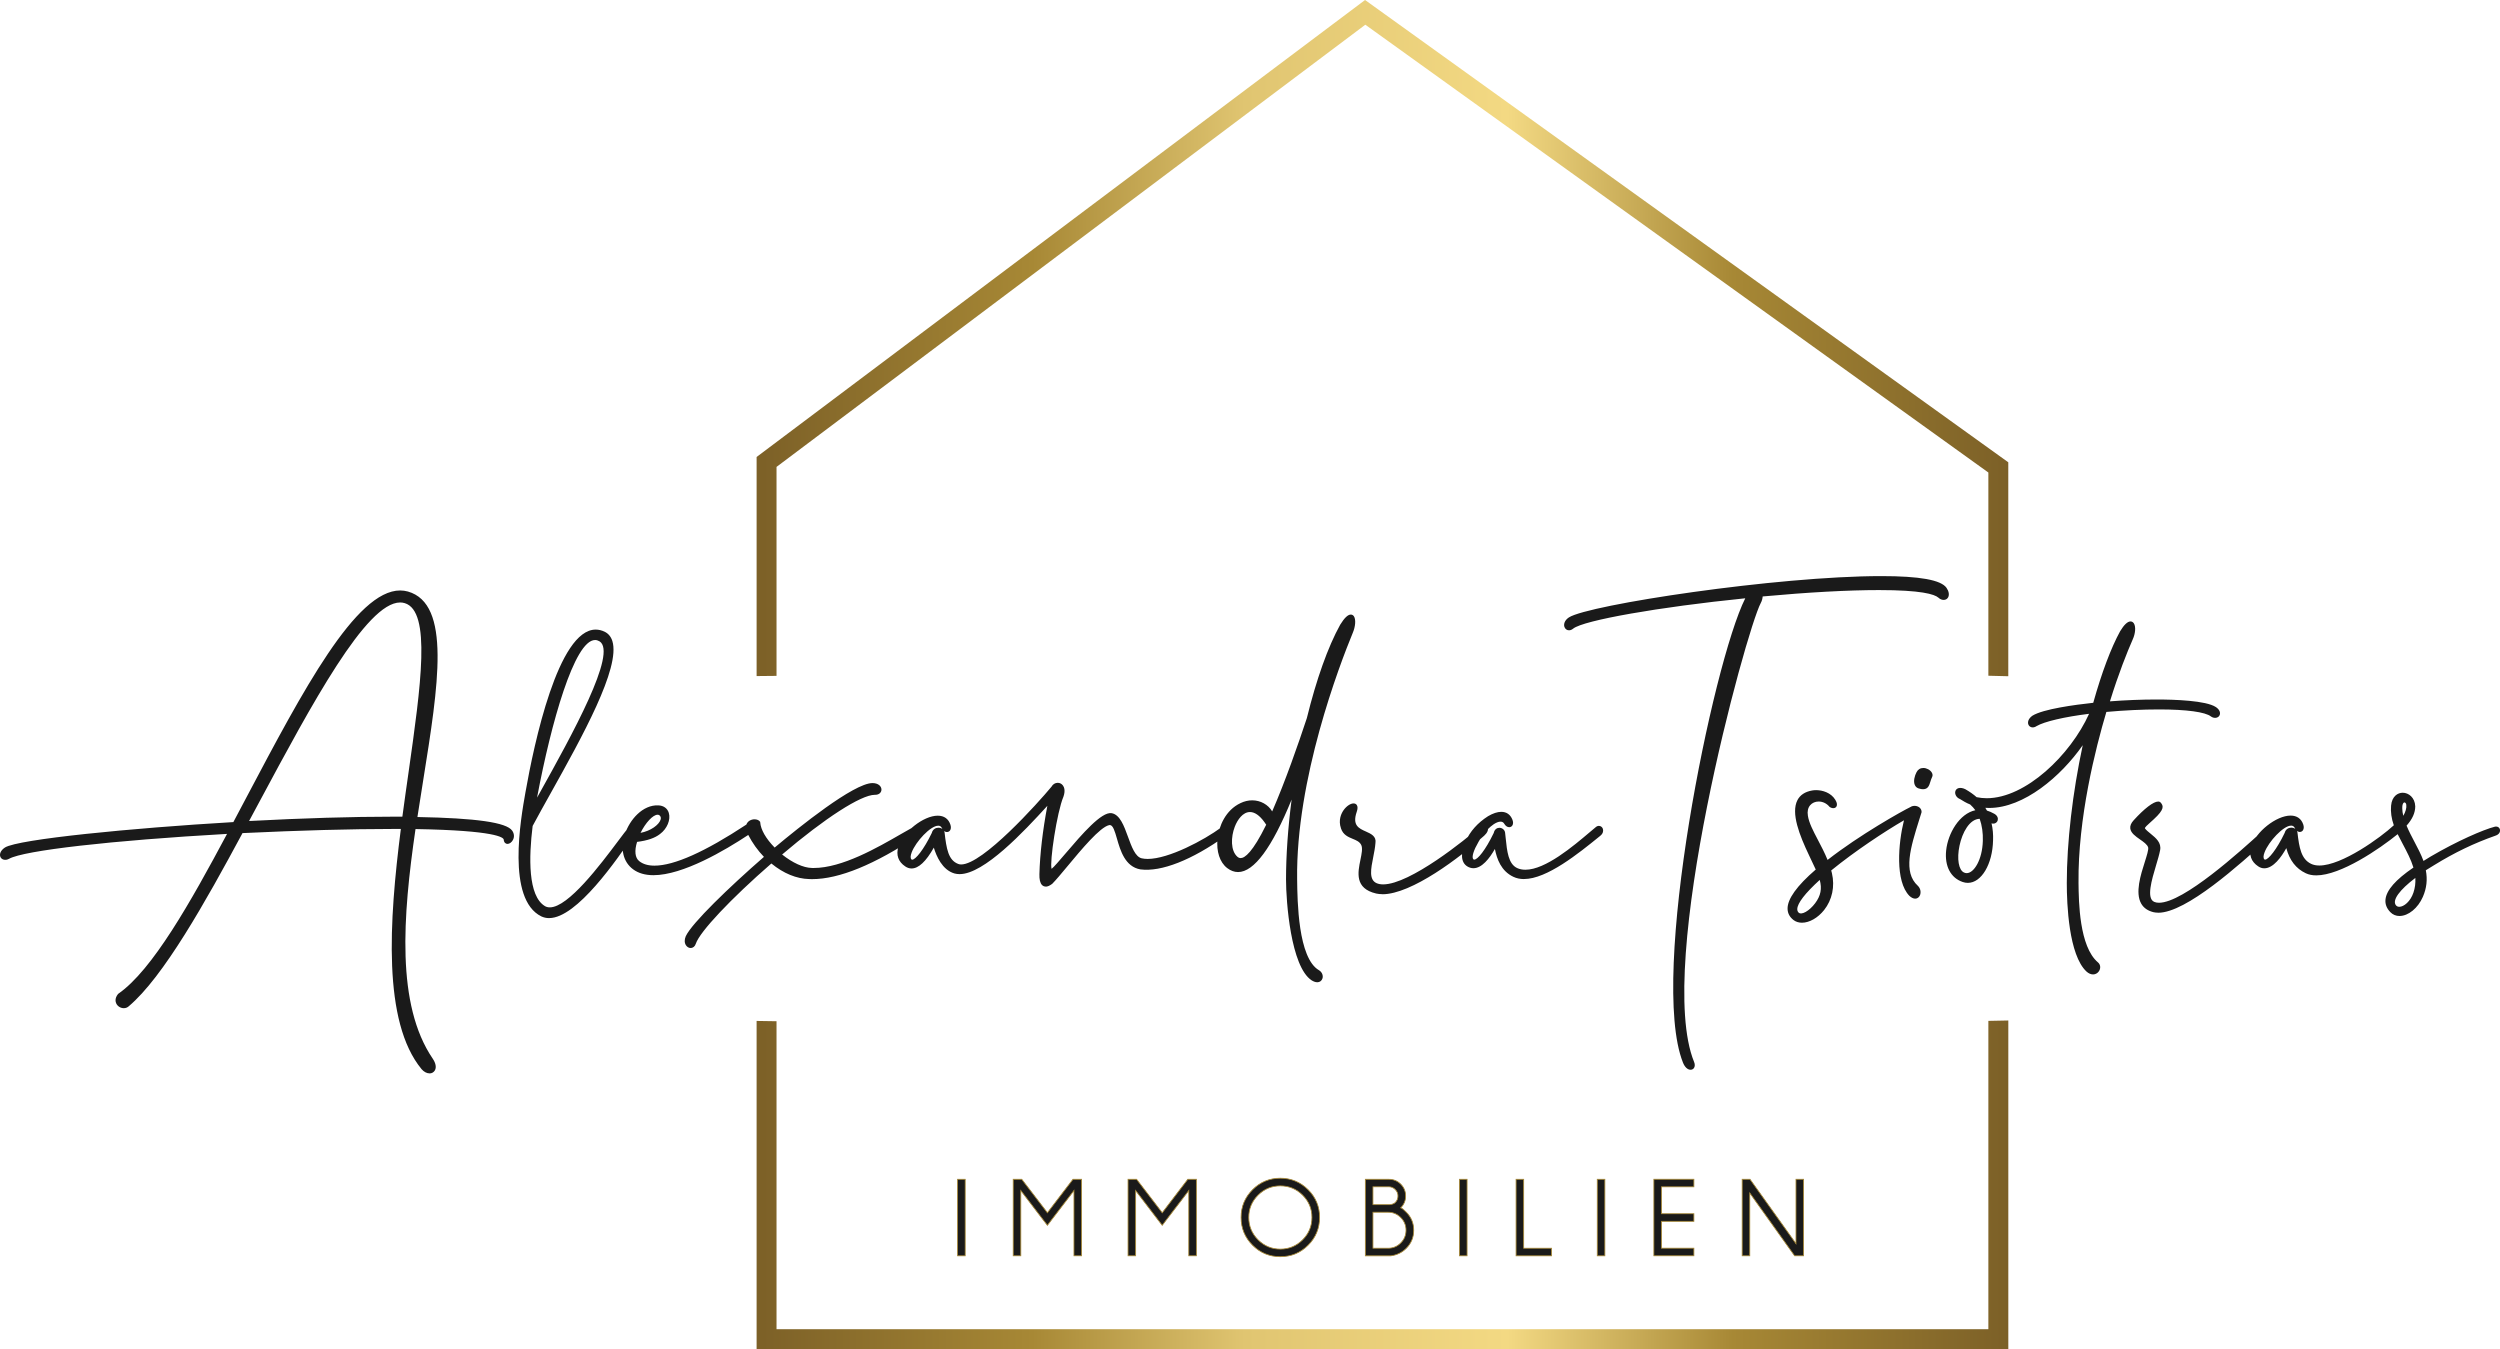 <?xml version="1.0" encoding="UTF-8"?><svg id="a" xmlns="http://www.w3.org/2000/svg" xmlns:xlink="http://www.w3.org/1999/xlink" viewBox="0 0 760.5 410.41"><defs><style>.d{fill:url(#c);}.e{fill:url(#b);}.f,.g{fill:#1a1a1a;}.g{stroke:#a78835;stroke-miterlimit:10;stroke-width:.25px;}</style><linearGradient id="b" x1="230.16" y1="102.86" x2="610.93" y2="102.86" gradientTransform="matrix(1, 0, 0, 1, 0, 0)" gradientUnits="userSpaceOnUse"><stop offset="0" stop-color="#7c6027"/><stop offset=".22" stop-color="#a78835"/><stop offset=".39" stop-color="#e0c571"/><stop offset=".6" stop-color="#f3d983"/><stop offset=".78" stop-color="#a78835"/><stop offset="1" stop-color="#7c6027"/></linearGradient><linearGradient id="c" y1="360.42" y2="360.42" xlink:href="#b"/></defs><g><path class="e" d="M236.22,205.59v-63.56L415.33,7.52l189.53,136.22v61.82c2.12,.05,4.16,.09,6.06,.15v-65.08L415.25,0,230.16,139.01v66.65c1.98-.02,4.01-.04,6.06-.06Z"/><path class="d" d="M604.86,310.55v93.8H236.22v-93.69c-1.9-.03-3.94-.06-6.06-.09v99.84h380.77v-99.98c-1.94,.05-3.98,.09-6.06,.12Z"/></g><g><path class="g" d="M293.61,358.74v23.28h-2.31v-23.28h2.31Z"/><path class="g" d="M329.01,358.74v23.28h-2.31v-19.86l-6.88,8.99-1.2,1.59-1.21-1.57-6.88-9.01v19.86h-2.31v-23.28h2.6l7.8,10.19,7.78-10.19h2.6Z"/><path class="g" d="M363.94,358.74v23.28h-2.31v-19.86l-6.88,8.99-1.2,1.59-1.21-1.57-6.88-9.01v19.86h-2.31v-23.28h2.6l7.8,10.19,7.78-10.19h2.6Z"/><path class="g" d="M397.92,361.91c2.33,2.33,3.5,5.14,3.5,8.43s-1.17,6.13-3.5,8.45c-2.33,2.33-5.15,3.49-8.45,3.49s-6.1-1.16-8.43-3.49c-2.33-2.33-3.5-5.14-3.5-8.45s1.17-6.1,3.5-8.43c2.33-2.33,5.14-3.5,8.43-3.5s6.11,1.17,8.45,3.5Zm-8.45-1.17c-2.64,0-4.9,.94-6.78,2.82s-2.82,4.14-2.82,6.78,.94,4.92,2.82,6.81c1.88,1.88,4.14,2.83,6.78,2.83s4.92-.94,6.8-2.83c1.88-1.88,2.82-4.15,2.82-6.81s-.94-4.9-2.82-6.78c-1.88-1.88-4.15-2.82-6.8-2.82Z"/><path class="g" d="M427.77,368.74c1.52,1.52,2.28,3.35,2.28,5.5s-.76,3.99-2.28,5.5c-1.27,1.27-2.82,2.03-4.65,2.28h-7.78v-23.28h7.16c1.42,0,2.62,.5,3.61,1.49,.99,.99,1.48,2.19,1.48,3.59s-.5,2.59-1.49,3.59c.39,.14,.95,.59,1.67,1.33Zm-10.12-7.72v5.44h5.11c.76-.08,1.33-.3,1.7-.67,.53-.53,.8-1.19,.8-1.97s-.27-1.42-.82-1.97c-.54-.55-1.2-.83-1.96-.83h-4.83Zm4.62,18.69c1.5,0,2.78-.53,3.84-1.6,1.06-1.06,1.6-2.36,1.6-3.87s-.53-2.8-1.6-3.87c-1.07-1.07-2.35-1.61-3.84-1.61h-4.62v10.94h4.62Z"/><path class="g" d="M446.28,358.74v23.28h-2.31v-23.28h2.31Z"/><path class="g" d="M461.19,382.02v-23.28h2.31v20.97h8.47v2.31h-10.78Z"/><path class="g" d="M488.2,358.74v23.28h-2.31v-23.28h2.31Z"/><path class="g" d="M515.28,358.74v2.29h-9.86v8.19h9.86v2.31h-9.86v8.17h9.86v2.31h-12.17v-23.28h12.17Z"/><path class="g" d="M532.35,358.74l13.99,19.59v-19.59h2.31v23.28h-2.72l-13.65-19.12v19.12h-2.31v-23.28h2.37Z"/></g><path class="f" d="M153.66,255.36c-.27-2.26-11.46-3.34-27.62-3.61-3.88,26.45-6.05,53.89,5.24,70.5,2.35,3.43-.63,5.15-2.71,2.71-11.83-14.35-9.84-44.41-6.14-73.21-14.26-.09-31.68,.45-48.93,1.26-12.28,22.84-24.55,44.32-34.66,52.81-1.53,1.35-4.6-.63-2.62-3.16,10.29-7.13,21.85-27.44,33.58-49.47-32.04,1.81-62.1,4.78-67.25,7.67-1.9,1.08-3.25-1.08-.81-2.71,3.61-2.26,35.57-5.69,69.51-7.67,18.87-35.47,38-74.29,52.72-70.14,14.62,4.15,7.58,35.2,2.53,68.6,15.8,.27,27.17,1.35,28.98,3.97,1.63,2.35-1.62,4.7-1.81,2.44Zm-78.62-5.15c16.79-.9,33.76-1.44,47.75-1.35,4.33-32.59,10.38-62.82,.45-65.8-11.19-3.34-29.7,32.77-48.2,67.16Zm55.62,76.31c-.84,0-1.72-.47-2.42-1.29-11.89-14.43-9.89-44.97-6.3-73.06-.88,0-1.78,0-2.68,0-12.37,0-27.67,.42-45.49,1.26-11.23,20.88-24.08,43.84-34.65,52.72-.4,.35-.9,.54-1.46,.54-.96,0-1.87-.56-2.28-1.4-.25-.52-.52-1.58,.51-2.89l.09-.09c10.38-7.19,22.02-27.9,33.09-48.64-35.19,2-61.79,5.04-66.3,7.57-1.14,.65-2.4,.28-2.7-.71-.22-.71,.05-1.8,1.44-2.72,4.04-2.53,38.45-5.91,69.48-7.73,1.39-2.61,2.77-5.23,4.16-7.86,17.02-32.19,33.09-62.6,46.59-62.6,.79,0,1.58,.11,2.34,.32,13.24,3.76,9.28,28.54,4.69,57.23-.6,3.73-1.2,7.53-1.79,11.37,17.94,.33,27.11,1.65,28.83,4.15,.62,.89,.7,1.92,.23,2.82-.38,.72-1.05,1.21-1.66,1.21-.5,0-1.07-.34-1.15-1.31-.08-.63-2.25-2.78-26.83-3.21-3.89,26.61-5.91,53.44,5.22,69.82,.92,1.35,1.18,2.64,.69,3.55-.32,.6-.94,.97-1.66,.97Zm-11.4-75.21c1.07,0,2.13,0,3.17,.01h.48l-.06,.48c-3.6,28.04-5.7,58.62,6.04,72.88,.53,.63,1.18,.99,1.76,.99,.41,0,.73-.18,.91-.51,.32-.61,.08-1.61-.64-2.67-11.35-16.7-9.25-43.9-5.31-70.8l.05-.37h.38c27.62,.47,27.92,3.03,28.04,3.99,.02,.25,.09,.54,.3,.54,.25,0,.66-.28,.91-.75,.19-.36,.41-1.08-.17-1.94-1.53-2.21-11.16-3.49-28.63-3.79h-.49l.07-.49c.61-4,1.24-7.97,1.86-11.86,4.52-28.29,8.42-52.72-4.08-56.27-.68-.19-1.39-.29-2.11-.29-12.99,0-29.69,31.59-45.84,62.14-1.43,2.7-2.85,5.4-4.28,8.07l-.11,.21h-.24c-34.76,2.05-65.85,5.46-69.3,7.62-.99,.66-1.2,1.36-1.08,1.76,.15,.48,.8,.59,1.46,.22,5.74-3.22,39.92-6.18,67.44-7.73l.76-.04-.36,.67c-11.2,21.02-23.03,42.17-33.66,49.58-.52,.68-.65,1.37-.38,1.94,.26,.54,.88,.92,1.51,.92,.24,0,.59-.06,.9-.33,10.5-8.82,23.35-31.82,34.57-52.69l.12-.21h.24c17.94-.86,33.34-1.29,45.78-1.29Zm-44.96-.63l.36-.67c1.15-2.14,2.31-4.29,3.46-6.44,16.87-31.45,32.81-61.16,43.63-61.16,.56,0,1.1,.08,1.62,.23,8.85,2.65,5.73,24.59,1.78,52.35-.64,4.53-1.31,9.21-1.93,13.92l-.05,.37h-.38c-1.01-.01-2.04-.01-3.09-.01-12.62,0-28.05,.47-44.64,1.36l-.76,.04Zm47.44-67.41c-10.31,0-26.86,30.86-42.87,60.71-1.03,1.92-2.06,3.85-3.1,5.77,16.31-.87,31.49-1.32,43.92-1.32,.92,0,1.82,0,2.71,0,.61-4.59,1.26-9.14,1.89-13.55,3.73-26.28,6.96-48.97-1.18-51.41-.44-.13-.9-.2-1.37-.2Zm39.87,67.85c-1.17,9.39-1.53,21.66,3.97,24.91,6.77,3.79,21.84-19.23,26-24.1,.54-.63,2.26-.27,.99,1.62-6.23,9.12-19.77,28.62-27.71,24.82-10.29-5.05-6.05-29.16-4.6-37.28,1.62-9.21,10.11-54.88,23.47-48.56,9.84,4.79-12.09,39.81-22.12,58.58Zm.9-6.05c9.84-17.78,26.54-46.58,20.04-50.37-9.21-5.41-18.23,40.62-19.5,47.3l-.54,3.07Zm4.54,34.22c-.84,0-1.64-.18-2.37-.52-10.62-5.22-6.27-29.7-4.84-37.74,2.63-14.89,9.97-49.51,21.37-49.51,.9,0,1.8,.21,2.7,.64,1.16,.56,1.95,1.52,2.37,2.85,2.54,8.09-9.25,29.24-18.73,46.22-2.02,3.62-3.92,7.03-5.52,10.02-1.17,9.45-1.47,21.32,3.77,24.41,.42,.24,.92,.36,1.45,.36,5.64,0,15.42-13.04,20.68-20.05,1.43-1.9,2.55-3.4,3.33-4.32,.23-.27,.61-.44,1-.44,.46,0,.86,.22,1.06,.59,.19,.35,.28,.98-.39,1.98-5.21,7.63-17.42,25.5-25.88,25.5Zm14.16-86.92c-11.06,0-18.51,37.36-20.53,48.81-1.4,7.89-5.67,31.89,4.37,36.82,.61,.29,1.28,.44,2,.44,8.01,0,20.48-18.25,25.17-25.12,.38-.57,.43-.94,.34-1.1-.07-.13-.25-.14-.31-.14-.14,0-.28,.05-.35,.14-.76,.89-1.88,2.38-3.29,4.27-5.72,7.63-15.3,20.4-21.36,20.4h0c-.68,0-1.31-.16-1.88-.47-5.66-3.34-5.4-15.62-4.19-25.34l.05-.15c1.61-3.02,3.53-6.46,5.57-10.11,8.9-15.96,21.1-37.81,18.66-45.55-.35-1.11-.98-1.88-1.93-2.34-.78-.37-1.56-.56-2.33-.56Zm-19.56,55.15l.99-5.59c2.14-11.29,9.77-48.1,18.39-48.1,.59,0,1.18,.17,1.74,.5,5.9,3.45-4.49,23.27-17.63,46.88-.78,1.4-1.54,2.76-2.26,4.06l-1.24,2.24Zm19.38-52.83c-6.34,0-13.42,25.53-17.55,47.39l-.1,.55c.33-.6,.67-1.21,1.02-1.83,9.4-16.9,23.6-42.43,17.94-45.73-.43-.25-.87-.38-1.31-.38Zm54.6,63.74c12.37-10.38,25.27-19.77,29.79-19.77,2.89,0,2.98,2.8,.72,2.71-4.78-.09-17.15,8.58-28.89,18.6,3.07,2.53,6.68,4.42,9.66,4.51,10.56,.36,24.1-8.67,31.23-12.55,1.99-1.08,2.71,.72,.81,1.99-7.04,4.69-21.3,13.54-32.77,13.09-4.15-.09-8.12-1.99-11.55-4.88-11.64,10.11-22.03,20.76-23.38,24.82-.63,2.08-3.43,.72-2.26-1.99,1.72-3.7,12.37-14.17,24.01-24.28-2.08-2.07-3.88-4.6-5.23-7.31-9.75,6.5-27.26,16.43-34.93,10.74-7.13-5.24-.36-19.05,7.4-18.68,4.06,.18,3.7,5.42,.27,7.94-1.63,1.26-3.97,1.99-7.04,2.35-.9,2.71-.9,5.33,.72,6.59,6.68,5.33,24.19-5.24,33.22-11.19,.45-1.62,2.8-1.81,3.43-.9,.18,2.62,2.17,5.6,4.78,8.21Zm-41.52-4.51c5.15-.63,8.67-4.42,6.86-6.14-1.71-1.53-5.05,2.08-6.86,6.14Zm16.01,34.47c-.56,0-1.1-.31-1.45-.84-.48-.73-.5-1.73-.06-2.75,1.85-3.99,13.22-14.94,23.78-24.14-1.86-1.92-3.5-4.21-4.77-6.67-7.1,4.7-19.89,12.24-28.84,12.24h0c-2.51,0-4.59-.6-6.18-1.78-3.03-2.23-3.98-6.2-2.53-10.64,1.47-4.49,5.47-9.04,10.2-8.82,1.6,.07,2.76,.9,3.18,2.29,.63,2.07-.52,4.84-2.68,6.43-1.58,1.23-3.8,1.99-6.97,2.39-.86,2.74-.62,4.86,.66,5.86,1.14,.91,2.69,1.37,4.62,1.37,5.98,0,15.39-4.2,27.97-12.5,.39-1.1,1.51-1.6,2.48-1.6,.72,0,1.35,.27,1.66,.72l.07,.1v.12c.16,2.2,1.71,4.91,4.39,7.66,7.29-6.11,24.07-19.62,29.76-19.62,1.79,0,2.73,1,2.73,1.98,0,.76-.6,1.59-1.9,1.59h-.12c-4.19,0-15.21,7.11-28.2,18.16,3.18,2.53,6.44,4.02,9,4.09,.2,0,.41,.01,.61,.01,8.66,0,19.42-6.21,26.55-10.32,1.42-.82,2.72-1.57,3.86-2.19,1.17-.64,2.24-.41,2.5,.43,.22,.74-.26,1.64-1.24,2.29-13.11,8.74-23.93,13.18-32.15,13.18-.29,0-.58,0-.87-.02-3.86-.08-7.85-1.72-11.53-4.74-12.33,10.73-21.76,20.74-22.98,24.4-.25,.81-.83,1.3-1.55,1.3Zm17.83-35.64l.22,.43c1.34,2.68,3.12,5.17,5.16,7.2l.32,.33-.35,.3c-12.53,10.88-22.36,20.8-23.9,24.14-.32,.74-.33,1.45,0,1.94,.18,.28,.46,.45,.73,.45,.33,0,.6-.26,.73-.71,1.5-4.48,12.88-15.8,23.51-25.02l.28-.24,.28,.23c3.61,3.04,7.52,4.69,11.29,4.77,.29,.01,.56,.02,.85,.02,8.05,0,18.7-4.38,31.67-13.03,.79-.53,.97-1.09,.9-1.33-.04-.13-.17-.2-.38-.2-.17,0-.46,.05-.89,.28-1.13,.62-2.42,1.36-3.84,2.18-7.38,4.25-18.61,10.74-27.61,10.42-2.85-.09-6.46-1.77-9.92-4.61l-.39-.32,.39-.33c10.59-9.04,23.79-18.7,29.09-18.7h.18c.64,0,1.05-.28,1.05-.73,0-.56-.64-1.12-1.88-1.12-3.81,0-14.84,7.35-29.51,19.67l-.3,.25-.28-.28c-2.94-2.94-4.67-5.89-4.9-8.35-.51-.49-2.27-.36-2.6,.85l-.04,.15-.13,.09c-17.2,11.35-28.7,15.17-33.72,11.17-1.62-1.26-1.94-3.83-.86-7.06l.09-.26,.27-.03c3.11-.37,5.34-1.11,6.83-2.26,2.07-1.53,2.83-4,2.38-5.5-.32-1.04-1.15-1.62-2.4-1.68-4.3-.19-7.98,4.05-9.35,8.23-1.33,4.06-.5,7.68,2.22,9.68,1.44,1.07,3.35,1.61,5.67,1.61h0c8.9,0,21.84-7.75,28.77-12.36l.4-.27Zm-34.53,1.68l.31-.69c1.46-3.27,4.16-6.75,6.31-6.75,.47,0,.88,.16,1.23,.47,.6,.57,.77,1.35,.49,2.2-.63,1.92-3.64,4.2-7.58,4.68l-.75,.09Zm6.62-6.59c-1.41,0-3.65,2.42-5.19,5.52,3.17-.61,5.59-2.47,6.09-3.98,.18-.54,.09-.97-.26-1.31-.18-.16-.39-.24-.65-.24Zm83.81,5.71c.45-1.89,2.89-1.53,3.07-.27,.54,4.79,1.08,8.67,4.42,9.93,5.96,2.35,24.55-18.41,28.89-23.65,1.08-1.99,4.15-.99,2.89,2.62-2.17,5.15-4.97,23.74-3.16,22.57,2.44-1.53,13.9-17.69,18.14-16.97,4.51,.81,4.7,12.73,9.12,13.72,6.23,1.45,19.04-5.42,24.55-9.48,1.71-1.26,3.07,.27,.81,1.9-9.21,6.59-18.78,11.01-25.64,10.11-7.58-1.35-6.05-14.26-9.66-13.45-4.15,.9-13.72,14.17-17.51,17.96-2.17,1.63-3.25,.45-3.16-2.62,.18-6.41,1.08-14.08,2.71-22.2-8.12,8.94-21.66,23.65-28.88,21.57-3.7-1.08-5.51-5.6-6.23-8.58-2.53,4.78-5.69,8.48-8.58,6.5-8.57-5.69,10.38-20.49,13.09-12.19,.54,1.71-.99,2.35-1.8,.72-2.26-4.51-12.46,7.76-9.93,10.02,1.26,1.17,4.42-3.16,6.86-8.21Zm34.25,16.14c-.43,0-.82-.16-1.12-.47-.57-.59-.84-1.7-.79-3.32,.17-6.2,1.01-13.36,2.42-20.77-7.15,7.85-19.26,20.78-26.7,20.78-.56,0-1.1-.07-1.59-.21-3.69-1.08-5.48-5.28-6.25-7.85-2.37,4.21-4.64,6.34-6.78,6.34-.66,0-1.3-.21-1.9-.62-2.13-1.41-2.86-3.48-2.11-5.97,1.36-4.51,7.63-9.47,11.98-9.47,1.94,0,3.28,.96,3.87,2.77,.22,.7,.17,1.32-.15,1.75-.4,.54-1.18,.61-1.77,.15,.07,.13,.11,.27,.13,.42,.57,5.07,1.17,8.46,4.15,9.59,.27,.11,.57,.16,.9,.16,6.57,0,23.36-18.68,27.5-23.68,.37-.7,1.09-1.16,1.88-1.16,.64,0,1.22,.31,1.6,.85,.33,.46,.78,1.51,.14,3.35-2,4.75-4.27,19.98-3.61,21.98,.73-.57,2.44-2.58,4.41-4.88,4.78-5.6,10.79-12.6,13.86-12.06,2.52,.45,3.76,3.86,4.96,7.16,1.09,3.01,2.22,6.12,4.18,6.57,.54,.12,1.14,.19,1.8,.19,6.42,0,17.16-5.72,22.41-9.59,1.09-.8,2.35-.64,2.63,.22,.23,.72-.26,1.61-1.31,2.36-10.27,7.35-19.59,11.02-25.94,10.19-4.66-.83-6.08-5.75-7.12-9.35-.64-2.22-1.19-4.14-2.17-4.14-.07,0-.14,0-.22,.03-2.76,.6-8.43,7.41-12.57,12.39-1.92,2.31-3.58,4.3-4.73,5.46-.77,.58-1.42,.86-1.98,.86Zm1.95-27.41l-.3,1.51c-1.58,7.91-2.51,15.56-2.7,22.13-.05,1.8,.32,2.46,.55,2.7,.14,.14,.3,.21,.5,.21,.26,0,.71-.11,1.42-.65,1.08-1.09,2.73-3.07,4.63-5.36,4.46-5.35,10-12.02,13.04-12.68,.14-.03,.27-.05,.41-.05,1.62,0,2.22,2.1,2.99,4.76,1.03,3.57,2.31,8,6.43,8.74,.55,.07,1.16,.11,1.77,.11,6.04,0,14.4-3.6,23.54-10.15,.93-.67,1.05-1.21,.99-1.41-.05-.16-.25-.18-.36-.18-.16,0-.5,.05-.95,.38-5.34,3.93-16.31,9.76-22.91,9.76-.73,0-1.39-.07-1.99-.21-2.42-.54-3.63-3.88-4.8-7.11-1.11-3.07-2.26-6.24-4.3-6.61-.07-.01-.14-.02-.21-.02-2.78,0-8.84,7.1-12.85,11.79-2.2,2.57-3.93,4.6-4.78,5.13-.12,.08-.25,.12-.38,.12s-.36-.04-.54-.31c-1.19-1.79,1.55-18.37,3.46-22.9,.5-1.45,.19-2.22-.04-2.55-.22-.31-.55-.48-.91-.48-.47,0-.9,.29-1.17,.78-.25,.31-20.25,24.06-28.21,24.06-.44,0-.85-.07-1.21-.21-3.69-1.39-4.17-5.71-4.69-10.28-.06-.42-.57-.67-1.04-.67-.29,0-.98,.1-1.19,.99l-.03,.09c-1.92,3.99-4.85,8.65-6.75,8.65h0c-.29,0-.57-.11-.78-.31-.45-.4-.85-1.27-.16-3.1,1.24-3.26,5.9-8.65,8.86-8.65,.84,0,1.5,.42,1.9,1.22,.38,.77,.81,.83,.99,.58,.15-.2,.15-.57,.02-.99-.47-1.44-1.5-2.17-3.06-2.17-3.97,0-9.91,4.72-11.16,8.86-.64,2.12-.04,3.81,1.77,5.01,.47,.32,.93,.48,1.42,.48,1.89,0,4.21-2.42,6.54-6.82l.53-1,.26,1.1c.51,2.11,2.12,7.15,5.93,8.27,.42,.12,.87,.18,1.36,.18,7.43,0,20.22-14.07,27.09-21.63l1.04-1.14Zm-34.65,8.9c-2.35,0-6.81,4.83-8.06,8.1-.41,1.07-.43,1.83-.06,2.16,.07,.06,.13,.08,.21,.08,1,0,3.51-3.04,5.96-8.13,.3-1.18,1.23-1.6,2.01-1.6,.46,0,.88,.14,1.21,.37-.05-.07-.09-.15-.13-.24-.26-.51-.62-.75-1.14-.75Zm125.73-58.84c-7.4,17.96-17.33,48.93-16.97,75.19,.09,7.85,.45,24.28,6.86,27.98,1.81,1.08,.9,4.06-1.81,2.35-5.78-3.79-7.58-21.75-7.58-30.33s.81-18.23,2.16-27.71c-6.05,15.71-13.54,29.07-20.22,23.92-4.96-3.79-3.34-15.62,3.97-19.04,4.15-1.99,8.21,0,9.48,3.16,3.79-8.58,7.77-19.68,10.92-29.25,2.8-11.37,6.32-21.48,10.11-28.34,3.61-5.87,4.61-1.53,3.07,2.08Zm-25.45,58.49c-.27-.27-.45-.63-.72-.99-7.31-10.2-13.9,6.59-8.85,11.1,2.44,2.17,5.87-2.53,9.57-10.11Zm32.95,18.23c7.04,3.07,26.63-12.55,31.77-17.15,1.53-1.35,2.8,.18,.81,1.99-8.39,7.58-24.28,19.32-32.49,17.51-9.21-2.17-2.62-11.1-4.24-14.53-1.26-2.53-5.05-1.72-6.14-4.96-1.99-5.69,5.6-9.66,3.97-5.06-2.62,7.67,6.41,5.33,5.69,9.57-.36,4.88-3.16,11.01,.63,12.64Zm-17.92,29.74c-.52,0-1.1-.2-1.72-.59-6.35-4.17-7.78-24.05-7.78-30.69,0-7.27,.58-15.6,1.7-24.29-5.96,14.63-11.44,22.05-16.3,22.05-1.14,0-2.24-.41-3.29-1.21-2.25-1.72-3.36-5.07-2.94-8.96,.41-3.83,2.46-8.68,6.99-10.81,1.16-.56,2.36-.84,3.55-.84,2.54,0,4.88,1.32,6.08,3.37,4-9.18,7.92-20.44,10.54-28.37,2.92-11.85,6.42-21.69,10.14-28.41,1.29-2.09,2.34-3.1,3.24-3.1,.38,0,.72,.19,.95,.54,.62,.94,.47,3.09-.35,5.01-4.08,9.9-17.35,44.56-16.93,75.02,.08,6.55,.27,23.94,6.64,27.62,.89,.53,1.34,1.55,1.08,2.46-.21,.74-.83,1.21-1.61,1.21Zm-5.95-62.67l-.53,3.74c-1.42,9.9-2.17,19.46-2.17,27.65s1.81,26.31,7.39,29.97c.46,.29,.9,.45,1.25,.45,.55,0,.73-.36,.79-.58,.12-.44-.04-1.1-.69-1.49-6.02-3.47-6.94-16.97-7.07-28.34-.42-30.62,12.91-65.42,17-75.36,.75-1.77,.82-3.6,.42-4.21-.1-.15-.19-.15-.23-.15-.14,0-.93,.13-2.5,2.68-3.62,6.55-7.19,16.58-10.06,28.22-2.71,8.23-6.81,19.96-10.94,29.32l-.41,.93-.38-.94c-.88-2.21-3.18-3.69-5.71-3.69-1.07,0-2.14,.25-3.19,.75-4.21,1.97-6.12,6.53-6.5,10.13-.38,3.54,.62,6.68,2.61,8.19,.89,.69,1.82,1.03,2.76,1.03,4.75,0,10.56-8.57,16.79-24.77l1.36-3.52Zm25.79,35.88c-.68,0-1.33-.07-1.92-.2-6.58-1.55-5.58-6.4-4.78-10.29,.37-1.79,.72-3.48,.24-4.48-.5-1.01-1.52-1.43-2.6-1.87-1.36-.56-2.91-1.2-3.55-3.14-.91-2.61,.11-4.62,.79-5.59,.87-1.22,2.08-2.04,3.03-2.04,.41,0,.76,.17,.97,.47,.32,.46,.32,1.17-.02,2.12-1.4,4.09,.65,5,2.81,5.96,1.52,.68,3.25,1.44,2.89,3.54-.1,1.34-.39,2.81-.67,4.24-.71,3.55-1.37,6.9,1.05,7.94,.55,.24,1.21,.36,1.97,.36,8.18,0,25.23-13.75,29.35-17.44,.98-.86,2.14-.76,2.46,.08,.28,.73-.12,1.68-1.08,2.55-7.33,6.61-22.08,17.81-30.96,17.81Zm-8.79-26.75c-.55,0-1.56,.59-2.33,1.68-.59,.83-1.47,2.57-.68,4.82,.53,1.58,1.76,2.09,3.07,2.63,1.18,.49,2.39,.99,3.04,2.29,.6,1.27,.22,3.09-.17,5.02-.8,3.9-1.64,7.93,4.13,9.28,.52,.12,1.11,.17,1.73,.17,8.61,0,23.15-11.06,30.38-17.59,.75-.68,.97-1.31,.85-1.6-.01-.04-.06-.16-.26-.16-.23,0-.54,.15-.83,.41-5.12,4.58-21.6,17.65-29.91,17.65h0c-.88,0-1.65-.14-2.31-.43-3.05-1.31-2.29-5.16-1.55-8.89,.28-1.4,.56-2.85,.66-4.17,.24-1.42-.71-1.91-2.39-2.66-2.19-.97-4.92-2.18-3.28-7.02,.33-.94,.18-1.26,.13-1.34-.02-.03-.07-.11-.27-.11Zm-34.35,16.63h0c-.57,0-1.1-.22-1.58-.64-2.37-2.12-2.31-6.65-1.02-10.04,1.2-3.16,3.24-5.05,5.43-5.05,1.74,0,3.45,1.15,5.07,3.41,.1,.14,.2,.28,.29,.42,.14,.2,.25,.38,.39,.52l.22,.22-.13,.27c-3.62,7.42-6.37,10.88-8.66,10.88Zm2.83-14.87c-2.15,0-3.8,2.32-4.63,4.5-1.19,3.11-1.29,7.23,.79,9.09,.32,.28,.65,.42,1.01,.42,1.27,0,3.65-1.77,7.77-10.15-.11-.14-.2-.28-.29-.42-.08-.12-.17-.25-.26-.38-1.44-2.01-2.95-3.06-4.38-3.06Zm74.55,6.51c.36-1.89,2.44-1.44,2.62-.18,.54,4.78,.63,9.57,3.88,11.1,6.95,3.25,19.4-8.4,24.46-12.55,1.08-.9,2.26,.81,.81,1.99-7.13,5.78-19.23,15.71-26,12.46-4.06-1.89-5.15-6.32-5.6-9.39-2.44,4.69-5.5,8.03-8.39,6.23-1.9-1.17-1.72-4.06-.36-7.04,1.44-3.16,3.7-5.6,6.68-7.49,2.89-1.72,5.69-1.9,6.77,.81,.72,1.72-.81,2.44-1.72,.9-.72-1.26-2.26-.99-3.79,0-2.62,1.8-4.33,4.51-5.78,7.4-.81,1.81-1.17,3.34-.45,3.97,1.35,1.17,4.42-3.16,6.86-8.21Zm8.79,13.88c-1.18,0-2.26-.23-3.2-.68-3.72-1.74-5.04-5.42-5.63-8.48-1.64,2.88-3.95,5.86-6.53,5.86h0c-.65,0-1.28-.19-1.88-.56-1.94-1.2-2.13-4.03-.52-7.58,1.44-3.15,3.68-5.66,6.84-7.68,1.47-.87,2.86-1.33,4.03-1.33,1.59,0,2.75,.81,3.37,2.34,.29,.7,.29,1.36-.01,1.82-.21,.33-.57,.51-.95,.51-.57,0-1.12-.38-1.51-1.05-.53-.93-1.72-.81-3.19,.14-2.7,1.86-4.36,4.7-5.62,7.23-1.11,2.46-.82,3.22-.55,3.46,.07,.06,.14,.09,.24,.09,1,0,3.36-2.79,5.93-8.12,.25-1.15,1.04-1.57,1.71-1.57,.87,0,1.62,.63,1.74,1.46,.06,.56,.12,1.11,.18,1.66,.41,4.04,.81,7.86,3.47,9.12,.74,.35,1.59,.52,2.53,.52,6.1,0,14.56-7.17,19.61-11.45,.7-.59,1.32-1.12,1.86-1.56,.74-.62,1.78-.32,2.09,.55,.2,.56,.11,1.41-.74,2.1l-.3,.25c-6.36,5.15-15.97,12.94-22.95,12.94h0Zm-8.38-11.82l.19,1.31c.44,3.02,1.48,7.25,5.35,9.06,.83,.4,1.78,.6,2.83,.6h0c6.67,0,16.14-7.67,22.4-12.75l.31-.25c.5-.41,.57-.86,.47-1.15-.12-.33-.44-.43-.74-.18-.54,.44-1.17,.97-1.86,1.56-5.14,4.36-13.76,11.66-20.16,11.66-1.06,0-2.04-.2-2.9-.61-3.1-1.46-3.51-5.52-3.95-9.81-.06-.54-.11-1.09-.17-1.64-.06-.44-.5-.72-.89-.72-.45,0-.77,.34-.88,.93l-.04,.11c-.7,1.44-4.29,8.65-6.73,8.65h0c-.3,0-.57-.1-.8-.3-.82-.72-.71-2.14,.34-4.47,1.25-2.49,3.04-5.59,5.92-7.58,1.97-1.27,3.65-1.19,4.41,.14,.41,.7,.84,.75,1.01,.49,.05-.08,.2-.38-.06-1.02-.48-1.2-1.35-1.81-2.57-1.81-1.02,0-2.26,.41-3.58,1.2-3.01,1.91-5.14,4.3-6.51,7.3-1.1,2.4-1.62,5.38,.2,6.5,.46,.29,.94,.43,1.42,.43h0c1.93,0,4.19-2.31,6.37-6.49l.61-1.17Zm134.76-74.09c-3.97-3.52-28.79-2.8-54.16-.45,0,.72-.18,1.53-.54,2.17-4.33,8.12-32.58,109.85-20.31,140,.81,1.99-1.45,2.8-2.62-.18-10.2-25.82,9.03-122.49,19.32-141.54-25.27,2.53-49.83,6.59-53.35,9.39-1.72,1.44-3.25-1.08-.82-2.71,7.67-4.97,107.51-18.87,114.28-9.12,1.62,2.35-.18,3.97-1.81,2.44Zm-75.69,143.92c-.91,0-1.79-.83-2.33-2.23-10.34-26.17,9.05-121.38,18.97-141.19-26.25,2.66-49.15,6.69-52.34,9.22-.4,.34-.85,.52-1.28,.52-.66,0-1.21-.43-1.41-1.09-.22-.73,0-1.92,1.38-2.83,5.95-3.85,63.37-12.57,95.04-12.57,11.67,0,18.16,1.17,19.83,3.57,.72,1.04,.9,2.11,.5,2.88-.52,.99-1.92,1.09-2.96,.11-1.18-1.05-5.29-2.31-18.09-2.31-9.34,0-21.56,.67-35.37,1.94-.06,.72-.26,1.42-.58,1.99-4.53,8.5-32.29,110.14-20.28,139.63,.29,.69,.27,1.36-.04,1.82-.23,.35-.61,.54-1.03,.54Zm18.14-144.43l-.38,.71c-9.75,18.05-29.7,114.84-19.29,141.18,.61,1.55,1.56,1.97,1.86,1.52,.15-.22,.13-.6-.04-1.02-6.57-16.13-1.5-51.6,3.91-78.51,6.11-30.42,14.22-57.73,16.42-61.86,.31-.54,.49-1.27,.49-1.96v-.39l.39-.04c13.98-1.29,26.37-1.98,35.82-1.98,10.49,0,16.77,.85,18.66,2.54,.64,.6,1.35,.64,1.62,.12,.2-.37,.18-1.09-.45-2-1.02-1.46-5.16-3.2-19.12-3.2-30.77,0-88.85,8.73-94.57,12.44-.98,.65-1.17,1.42-1.03,1.87,.16,.54,.76,.63,1.33,.15,3.86-3.07,30.49-7.18,53.58-9.49l.8-.08Zm47.45,67.66c-6.23,3.52-15.89,9.93-23.29,15.98l.27,1.08c2.35,10.02-7.04,16.88-11.01,13.81-4.15-3.25,.18-9.03,7.04-14.89l-2.17-4.6c-3.61-7.58-7.58-17.69,.63-19.14,2.07-.36,5.14,.27,6.59,2.62,1.08,1.71,0,2.34-1.08,1.62-2.71-3.25-8.12-1.81-7.31,3.07,.54,3.79,4.06,8.49,6.23,14.08,10.02-7.94,23.38-15.35,25.63-16.43,1.27-.81,2.8,.09,2.71,1.17-2.98,9.66-6.14,18.05-1,22.75,1.54,1.44,.36,4.6-1.99,2.44-4.06-4.15-3.43-15.8-1.26-23.56Zm-26.09,18.23c-5.42,4.88-8.85,9.12-6.95,11.01,1.17,1.17,3.79-.36,5.69-2.89,2.17-2.89,2.17-5.42,1.26-8.12Zm29.61-31.77c1.17-2.35,4.69-.27,3.97,1.08-.99,1.99-.54,4.15-3.52,3.25-1.62-.45-1.26-2.8-.45-4.33Zm-35.24,45.58c-.98,0-1.87-.29-2.57-.83-1.16-.91-1.76-2.04-1.79-3.38-.07-2.98,2.82-7.01,8.57-11.97l-2.03-4.31c-2.9-6.08-5.58-12.83-3.54-16.8,.81-1.57,2.32-2.56,4.48-2.94,.39-.07,.79-.1,1.22-.1,1.94,0,4.49,.77,5.81,2.92,.66,1.04,.56,1.68,.37,2.04-.34,.62-1.25,.7-2.05,.17l-.09-.08c-.84-1.01-2.04-1.59-3.28-1.59-1.04,0-1.98,.41-2.59,1.13-.67,.79-.91,1.89-.69,3.18,.31,2.13,1.57,4.55,3.04,7.35,.97,1.85,2.06,3.92,2.95,6.11,9.73-7.62,22.76-14.92,25.26-16.12,.82-.54,2.18-.41,2.87,.34,.33,.36,.49,.8,.46,1.25l-.02,.09c-.22,.72-.45,1.44-.67,2.14-2.69,8.59-5,16-.45,20.16,.9,.85,.98,2.07,.67,2.85-.26,.67-.81,1.07-1.46,1.07-.56,0-1.16-.29-1.77-.85-4.37-4.46-3.39-16.04-1.65-22.99-5.83,3.38-14.89,9.36-22.13,15.26l.21,.82c.95,4.04,.08,8.13-2.37,11.22-1.89,2.38-4.47,3.86-6.75,3.86Zm4.34-39.47c-.37,0-.73,.03-1.07,.09-1.91,.33-3.18,1.15-3.87,2.49-1.88,3.66,.91,10.49,3.55,16.04l2.3,4.9-.25,.21c-5.71,4.88-8.58,8.76-8.51,11.51,.02,1.08,.5,1.97,1.46,2.72,.56,.43,1.24,.65,2.05,.65,1.99,0,4.38-1.39,6.08-3.53,1.35-1.7,3.42-5.31,2.21-10.49l-.33-1.34,.21-.17c7.7-6.29,17.5-12.71,23.35-16.02l.9-.51-.28,1c-2.34,8.4-2.55,19.35,1.16,23.15,.54,.5,.94,.61,1.17,.61,.4,0,.59-.33,.67-.53,.21-.54,.12-1.36-.45-1.9-4.96-4.52-2.57-12.18,.21-21.05,.22-.69,.43-1.38,.65-2.09,0-.19-.08-.39-.24-.56-.42-.46-1.22-.56-1.82-.18-2.57,1.24-15.88,8.7-25.6,16.4l-.45,.36-.21-.54c-.91-2.34-2.03-4.48-3.12-6.56-1.51-2.87-2.81-5.35-3.14-7.62-.32-1.94,.3-3.18,.89-3.86,.77-.91,1.95-1.44,3.24-1.44,1.47,0,2.89,.67,3.89,1.85,.34,.21,.7,.25,.78,.1,.08-.15,.04-.55-.35-1.17-1.14-1.85-3.38-2.51-5.09-2.51Zm-4.62,37.51h0c-.53,0-.99-.18-1.34-.53-.45-.45-.67-1.02-.65-1.69,.06-2.12,2.54-5.38,7.62-9.94l.48-.44,.21,.62c1.09,3.27,.69,5.82-1.33,8.52-1.58,2.1-3.54,3.46-5,3.46Zm5.71-11.07c-4.49,4.1-6.79,7.09-6.84,8.87-.01,.44,.12,.78,.4,1.07,.89,.89,3.3-.52,5.04-2.84,1.7-2.27,2.13-4.42,1.39-7.1Zm31.46-27.57c-.37,0-.81-.08-1.32-.23-.57-.16-1-.53-1.23-1.08-.5-1.17-.03-2.81,.53-3.87,.41-.83,1.15-1.29,2.06-1.29,1.01,0,2.09,.58,2.58,1.39,.28,.47,.32,.96,.09,1.38-.23,.47-.38,.95-.53,1.43-.34,1.11-.7,2.26-2.18,2.26Zm.04-5.61c-.59,0-1.02,.28-1.3,.83-.49,.93-.86,2.31-.5,3.14,.13,.31,.36,.5,.68,.59,.43,.13,.79,.2,1.08,.2,.82,0,1.01-.51,1.36-1.66,.15-.48,.32-1.03,.59-1.57,.08-.16,.06-.34-.07-.55-.29-.48-1.06-.98-1.85-.98Zm16.01,8.4c12.91,2.89,29.16-12.37,35.11-26.27-7.67,.9-14.26,2.35-16.88,3.88-1.71,1.18-2.98-.9-.81-2.44,2.62-1.63,10.02-2.98,18.59-3.88,2.44-8.76,5.24-16.52,8.21-21.93,3.43-5.69,4.69-1.44,3.07,2.08-2.25,5.14-4.78,11.82-7.13,19.5,13.63-1.08,28.89-.81,32.59,1.62,2.17,1.44,.63,3.34-.99,2.17-3.25-2.62-18.68-2.71-32.4-1.44-4.78,15.98-8.76,35.38-8.58,52.44,.09,7.67,.54,19.77,6.05,24.46,1.53,1.26-.45,4.33-2.89,2.17-4.87-4.51-5.87-18.24-5.87-26.63,0-13.54,2.08-29.61,5.32-44.05-7.4,11.64-20.49,22.03-31.32,20.67l.99,1.71c.72,.18,1.53,.54,2.34,.99,1.72,.99,.45,2.8-.72,1.99l-.63-.45c.54,1.9,.81,3.97,.72,6.14-.18,7.94-4.24,13.81-8.67,12.28-9.12-3.07-3.97-20.13,4.42-21.12-.54-.9-1.26-1.72-2.08-2.44-.99-.36-2.07-.99-3.07-1.62-2.08-.81-1.62-3.61,1.17-2.26,1.26,.72,2.44,1.54,3.43,2.44Zm1.44,5.78c-6.5-.36-9.57,15.25-5.23,17.15,2.8,1.35,6.13-3.43,6.32-10.02,.09-2.53-.27-4.96-1.08-7.13Zm34.18,47.76c-.65,0-1.34-.3-1.97-.86-5.42-5.02-6.01-20.52-6.01-26.95,0-12.35,1.76-27.5,4.85-41.92-6.66,9.53-17.91,19.09-28.47,19.09-.39,0-.78-.01-1.16-.04l.49,.84c.67,.19,1.43,.52,2.27,.99,.98,.57,1.16,1.38,1.01,1.95-.21,.8-1.11,1.25-1.88,.93,.38,1.69,.54,3.43,.46,5.19-.16,7.25-3.54,12.93-7.68,12.93-.52,0-1.04-.09-1.56-.27-3.64-1.23-5.53-4.81-5.03-9.59,.54-5.23,4.05-11.2,8.88-12.24-.43-.6-.96-1.19-1.58-1.75-1.08-.41-2.21-1.09-3.07-1.64-1.13-.43-1.61-1.47-1.46-2.26,.21-1.11,1.5-1.5,3.05-.75,1.35,.77,2.5,1.58,3.45,2.43,.99,.21,2.03,.32,3.08,.32,11.83,0,25.48-13.15,31.13-25.68-7.52,.93-13.6,2.35-15.97,3.74-.38,.26-.8,.4-1.19,.4-.63,0-1.15-.38-1.34-.96-.21-.67,0-1.71,1.26-2.6,3.29-2.04,12.88-3.32,18.51-3.93,2.57-9.18,5.4-16.69,8.17-21.75,1.2-1.99,2.27-3,3.17-3,.41,0,.77,.21,1.02,.6,.63,.98,.48,3.07-.35,4.87-1.71,3.9-4.29,10.32-6.93,18.84,4.8-.37,9.69-.56,14.18-.56,5.43,0,15.01,.3,18.04,2.3,.99,.66,1.44,1.53,1.2,2.32-.3,.98-1.62,1.31-2.68,.55-1.71-1.37-7.47-2.15-15.83-2.15-4.96,0-10.48,.26-16,.76-3.29,11.05-8.68,32.26-8.47,52.04,.07,5.78,.23,19.31,5.9,24.14,.64,.53,.86,1.37,.56,2.2-.32,.88-1.14,1.47-2.04,1.47Zm-1.27-74.16l-.54,2.39c-3.37,15.01-5.31,31.04-5.31,43.96,0,4.93,.42,21.39,5.73,26.32,.47,.41,.95,.64,1.39,.64,.67,0,1.08-.49,1.24-.91,.17-.48,.06-.95-.3-1.25-5.26-4.48-6.09-15.05-6.2-24.79-.21-20.06,5.29-41.55,8.59-52.57l.08-.28,.29-.03c5.64-.52,11.29-.79,16.36-.79,6.14,0,13.96,.4,16.35,2.33,.54,.38,1.21,.32,1.34-.12,.1-.32-.08-.84-.85-1.36-2.08-1.37-8.49-2.16-17.58-2.16-4.67,0-9.77,.21-14.74,.6l-.63,.05,.18-.6c2.71-8.86,5.39-15.52,7.15-19.54,.78-1.69,.82-3.42,.41-4.06-.12-.18-.22-.2-.3-.2-.42,0-1.28,.68-2.43,2.57-2.77,5.04-5.59,12.59-8.17,21.83l-.08,.28-.29,.03c-9.38,.99-16.1,2.38-18.42,3.82-.85,.61-1.03,1.26-.91,1.62,.14,.43,.69,.48,1.26,.1,2.61-1.53,8.98-3,17.07-3.95l.74-.09-.29,.68c-5.56,12.98-19.84,26.88-32.21,26.88h0c-1.16,0-2.29-.12-3.38-.37l-.11-.03-.08-.08c-.92-.83-2.04-1.63-3.36-2.38-.91-.44-1.71-.39-1.81,.15-.08,.43,.25,1.04,1.01,1.34,.86,.54,2.02,1.24,3.06,1.62l.14,.08c.91,.81,1.63,1.66,2.16,2.54l.34,.57-.66,.08c-4.75,.56-8.26,6.46-8.79,11.6-.22,2.09-.22,7.12,4.46,8.7,.43,.15,.86,.22,1.28,.22,3.61,0,6.67-5.43,6.82-12.1,.08-2.05-.15-4.07-.71-6.01l-.34-1.18,1.63,1.16c.35,.24,.77,.08,.86-.29,.09-.34-.13-.71-.6-.98-.84-.47-1.6-.79-2.24-.95l-.17-.04-1.51-2.62,.86,.11c.61,.08,1.25,.11,1.89,.11,10.94,0,22.71-10.67,29.01-20.59l1.32-2.07Zm-37.16,44.21h0c-.4,0-.79-.09-1.17-.27-2.38-1.04-2.65-5.32-1.86-9.1,.94-4.52,3.59-9.08,7.31-8.87l.28,.02,.09,.26c.83,2.21,1.21,4.67,1.11,7.3-.16,5.78-2.8,10.66-5.76,10.66Zm3.95-17.39c-3.07,.07-5.3,4.15-6.14,8.19-.84,4-.26,7.43,1.38,8.15,.27,.13,.54,.19,.81,.19,2.2,0,4.75-4.04,4.91-9.83,.08-2.38-.25-4.68-.96-6.7Zm52.93,25.66c7.04,3.07,29.61-18.23,34.75-22.84,1.54-1.35,2.8,.18,.81,1.99-8.39,7.58-27.26,25-35.48,23.2-9.21-2.17-.63-16.7-1.35-19.41-.72-2.71-7.94-4.06-4.51-7.85,4.33-4.79,6.95-6.05,7.58-5.42,.64,.72,1.26,1.44-2.08,4.51-1.62,1.53-3.25,2.62-2.71,3.34,1.44,1.9,5.14,3.34,4.51,6.32-.9,4.78-5.33,14.53-1.53,16.16Zm1.36,2.9c-.48,0-.94-.05-1.37-.14-1.77-.42-3.04-1.3-3.79-2.63-1.88-3.31-.16-8.72,1.1-12.67,.61-1.93,1.19-3.76,1.02-4.41-.23-.86-1.37-1.66-2.47-2.43-1.38-.96-2.81-1.96-2.97-3.36-.09-.8,.24-1.61,1.02-2.46,3.24-3.57,6.03-5.71,7.46-5.71,.39,0,.62,.15,.74,.28,.89,1.02,1.29,2.03-2.09,5.13-.37,.35-.73,.67-1.08,.98-.7,.62-1.76,1.55-1.58,1.79,.42,.55,1.06,1.07,1.74,1.62,1.57,1.28,3.34,2.73,2.86,5.04-.24,1.26-.71,2.86-1.22,4.55-1.34,4.49-3.01,10.08-.56,11.13,.4,.18,.89,.27,1.44,.27,7.5,0,24.82-15.73,31.33-21.65,.61-.55,1.12-1.02,1.53-1.38,.97-.86,2.13-.76,2.46,.08,.28,.73-.12,1.68-1.08,2.55l-.96,.87c-8.72,7.89-24.94,22.57-33.52,22.57Zm0-32.95c-.71,0-2.94,1.14-6.83,5.42-.6,.66-.86,1.25-.8,1.79,.12,1.02,1.38,1.9,2.61,2.75,1.22,.86,2.49,1.74,2.8,2.91,.24,.89-.3,2.57-1.03,4.89-1.21,3.8-2.86,9.01-1.17,11.99,.64,1.13,1.7,1.85,3.24,2.22,.36,.08,.75,.12,1.18,.12,8.25,0,24.94-15.09,32.95-22.35l.96-.87c.75-.68,.96-1.31,.85-1.6-.01-.04-.06-.16-.26-.16-.23,0-.54,.15-.83,.41-.4,.36-.91,.83-1.52,1.37-6.58,5.98-24.08,21.87-31.91,21.87h0c-.67,0-1.26-.11-1.78-.34-3.15-1.35-1.43-7.09,.08-12.16,.5-1.67,.97-3.25,1.2-4.47,.38-1.81-1.05-2.97-2.56-4.21-.72-.59-1.4-1.14-1.88-1.77-.66-.88,.38-1.79,1.69-2.95,.34-.3,.7-.62,1.06-.96,3.04-2.79,2.56-3.34,2.05-3.92,.01,.01-.03,0-.12,0Zm72.21,6.49c-.72-1.99-1.09-3.97-.9-6.05,.45-5.15,6.32-4.33,6.5,.18,0,1.72-.72,3.61-2.71,5.78,1.53,3.88,4.06,7.49,5.41,11.46l2.62-1.62c8.3-4.88,16.25-8.22,19.41-9.03,1.17-.27,1.62,1.35,0,1.9-6.68,2.35-12.64,5.23-18.77,9.03l-2.8,1.72c.54,2.53,.45,5.24-.81,8.12-2.07,4.79-6.77,7.04-9.21,4.51-3.52-3.61,0-8.21,7.22-13.09-1.08-3.79-3.43-7.4-5.14-11.01-6.32,5.23-21.3,15.35-27.89,12.19-4.07-1.9-5.42-5.69-5.96-8.49-2.44,4.78-5.69,8.3-8.48,6.41-8.58-5.69,10.38-20.49,13.09-12.19,.54,1.71-1,2.35-1.8,.72-2.26-4.51-12.46,7.76-9.93,10.02,1.26,1.17,4.42-3.16,6.86-8.21,.45-1.89,2.88-1.53,3.07-.27,.54,4.79,1.17,8.4,4.42,9.93,6.59,3.16,22.03-8.4,25.82-12.01Zm6.41,15.07c-5.78,4.24-7.94,7.49-6.68,9.3,1.27,1.81,4.78,.09,6.14-3.88,.63-1.9,.72-3.7,.54-5.42Zm-4.25-17.06c1.08-1.35,1.72-3.16,1.54-4.42-.18-1.54-2.17-1.72-2.08,1.08,0,1.17,.27,2.26,.54,3.34Zm-.93,29.46c-1.09,0-2.07-.41-2.81-1.18-1.12-1.15-1.62-2.45-1.47-3.86,.29-2.82,3.07-6,8.5-9.7-.74-2.44-2.02-4.85-3.26-7.19-.52-.97-1.05-1.98-1.54-2.97-5.57,4.53-17.33,12.54-24.77,12.54-1.21,0-2.27-.22-3.16-.64-2.98-1.39-4.97-3.96-5.94-7.65-1.48,2.66-3.94,6.14-6.7,6.14-.66,0-1.28-.2-1.86-.6-2.13-1.41-2.87-3.48-2.12-5.97,1.36-4.51,7.63-9.47,11.98-9.47,1.94,0,3.28,.96,3.87,2.77,.22,.7,.17,1.32-.15,1.75-.4,.55-1.19,.61-1.77,.15,.07,.13,.11,.27,.13,.42,.54,4.72,1.15,8.17,4.18,9.6,.69,.33,1.53,.5,2.49,.5,6.86,0,18.6-8.48,22.65-12.24-.73-2.09-1-4.05-.83-5.97,.26-2.9,2.07-3.93,3.54-3.93,1.77,0,3.71,1.45,3.81,4.13,0,1.96-.86,3.89-2.64,5.88,.68,1.66,1.55,3.3,2.39,4.9,.99,1.88,2.02,3.82,2.76,5.84l2.17-1.34c7.99-4.69,16.02-8.18,19.53-9.08,.82-.19,1.46,.26,1.57,.96,.1,.62-.27,1.4-1.33,1.75-6.55,2.3-12.49,5.16-18.69,8.98l-2.54,1.56c.54,2.81,.25,5.46-.9,8.09-1.49,3.42-4.41,5.82-7.1,5.82Zm-.28-26.26l.24,.5c.54,1.14,1.16,2.3,1.75,3.43,1.31,2.47,2.66,5.02,3.41,7.65l.09,.3-.26,.17c-5.31,3.58-8.13,6.69-8.39,9.26-.12,1.16,.29,2.2,1.24,3.18,.59,.61,1.33,.92,2.2,.92,2.32,0,4.98-2.23,6.31-5.3,1.12-2.55,1.37-5.12,.79-7.86l-.06-.29,3.06-1.87c6.25-3.86,12.24-6.74,18.85-9.07,.59-.2,.81-.55,.76-.81-.04-.22-.25-.33-.53-.27-2.95,.76-10.88,4.04-19.29,8.98l-3.07,1.91-.17-.51c-.73-2.13-1.82-4.21-2.88-6.22-.89-1.69-1.82-3.44-2.52-5.23l-.1-.25,.18-.2c1.75-1.9,2.59-3.7,2.59-5.49-.08-2.13-1.59-3.29-2.96-3.29-1.17,0-2.48,.83-2.69,3.15-.16,1.87,.12,3.79,.88,5.86l.09,.26-.2,.19c-2.93,2.79-15.73,12.66-23.44,12.66h0c-1.09,0-2.05-.2-2.86-.58-3.44-1.62-4.1-5.28-4.67-10.27-.06-.42-.57-.67-1.04-.67-.29,0-.98,.1-1.19,.99l-.03,.09c-1.92,3.99-4.85,8.65-6.75,8.65-.29,0-.56-.11-.78-.31-.45-.4-.86-1.27-.16-3.1,1.25-3.26,5.9-8.65,8.86-8.65,.85,0,1.5,.42,1.9,1.22,.39,.77,.81,.83,.99,.58,.14-.2,.15-.57,.02-.99-.47-1.44-1.5-2.17-3.06-2.17-3.97,0-9.91,4.72-11.16,8.86-.64,2.12-.04,3.81,1.77,5.01,.45,.3,.91,.45,1.39,.45,1.95,0,4.31-2.44,6.48-6.7l.57-1.11,.23,1.22c.78,4.02,2.71,6.77,5.72,8.18,.78,.37,1.72,.56,2.8,.56,6.84,0,18.49-7.59,24.64-12.69l.42-.35Zm-32.72-1.23c-2.35,0-6.81,4.83-8.06,8.1-.41,1.07-.43,1.83-.06,2.16,.07,.06,.12,.08,.21,.08,1.01,0,3.51-3.04,5.96-8.13,.3-1.18,1.24-1.6,2.01-1.6,.46,0,.88,.14,1.21,.37-.05-.07-.09-.15-.13-.24-.25-.51-.62-.75-1.14-.75Zm32.92,25.54h0c-.74,0-1.37-.32-1.78-.9-1.49-2.12,.86-5.54,6.78-9.89l.6-.44,.08,.74c.21,2,.03,3.83-.56,5.6-1.08,3.18-3.45,4.89-5.11,4.89Zm4.89-9.64c-4.82,3.65-7.04,6.71-5.97,8.25,.25,.36,.61,.54,1.08,.54,1.39,0,3.39-1.61,4.3-4.31,.48-1.42,.67-2.89,.58-4.47Zm-4.08-16.92l-.21-.84c-.28-1.1-.55-2.22-.55-3.44-.04-1.25,.31-1.89,.62-2.21,.25-.26,.58-.4,.91-.4,.71,0,1.3,.62,1.4,1.48,.19,1.37-.46,3.28-1.63,4.74l-.54,.67Zm.76-6.04c-.1,0-.2,.05-.29,.14-.12,.13-.41,.54-.38,1.6,0,.81,.13,1.57,.31,2.33,.68-1.13,1.05-2.41,.92-3.34-.06-.48-.33-.73-.55-.73Z"/></svg>